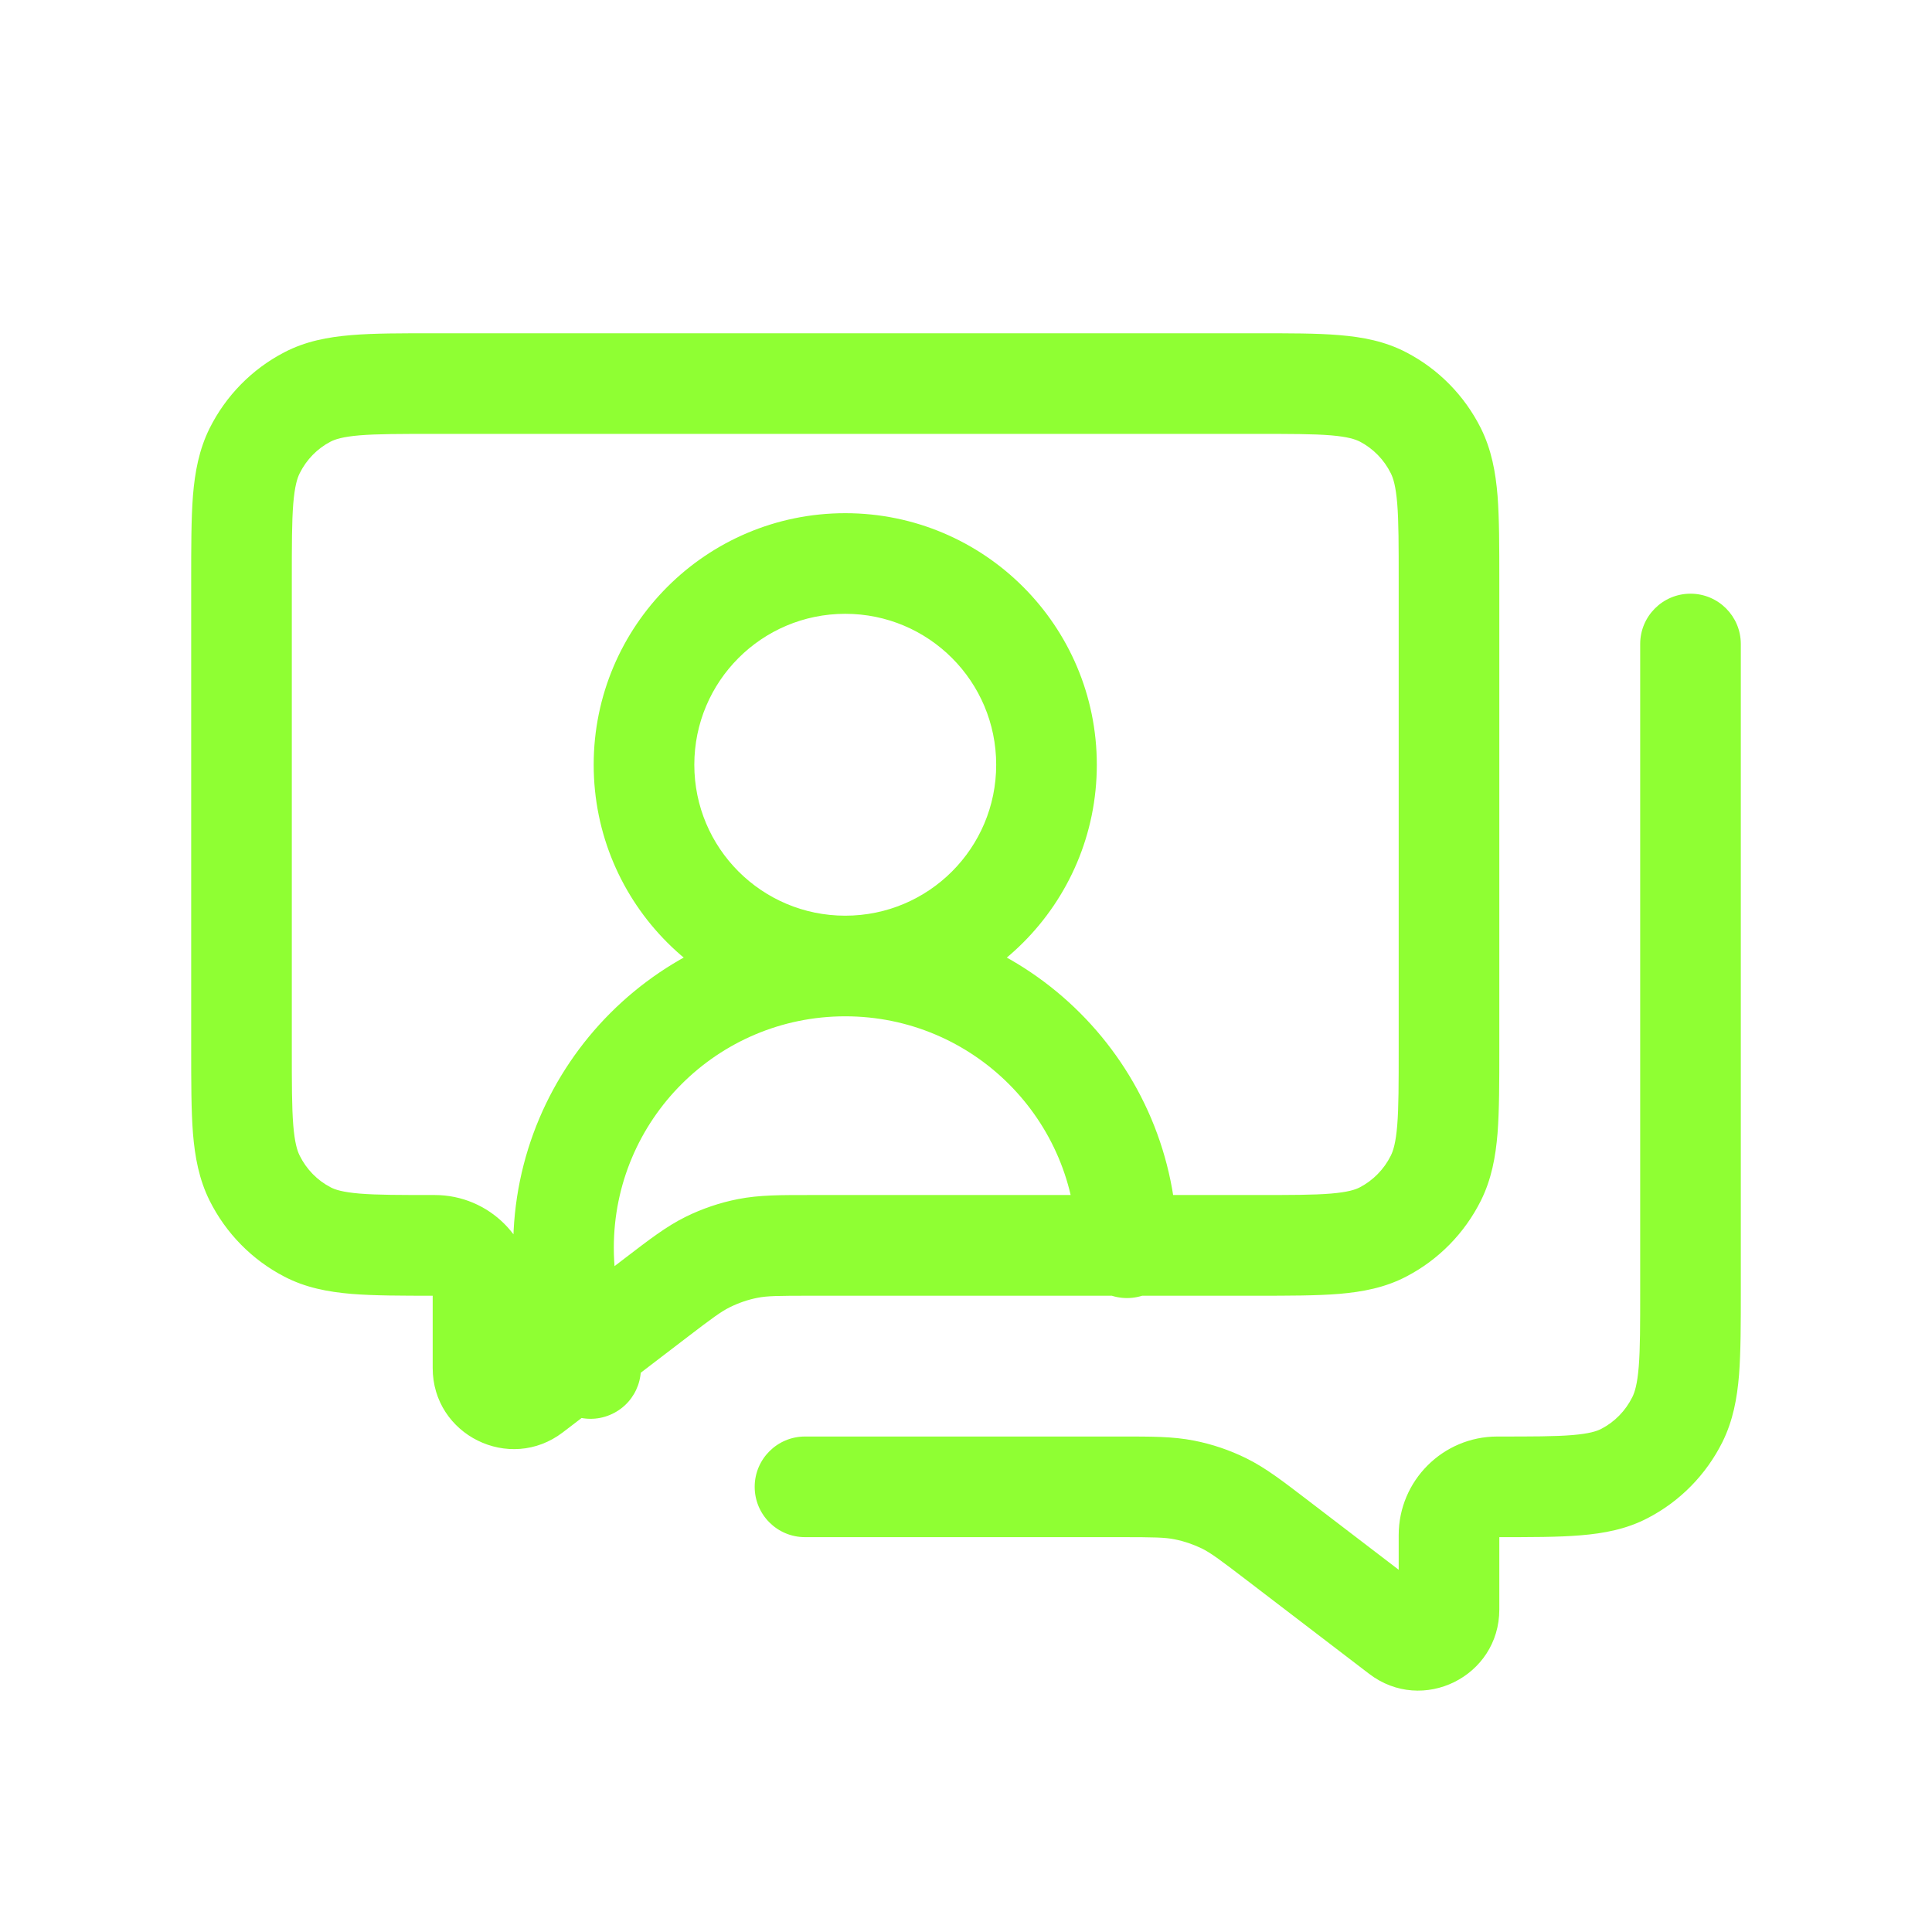 <svg width="24" height="24" viewBox="0 0 24 24" fill="none" xmlns="http://www.w3.org/2000/svg">
<path d="M3.819 15.304L4.107 14.749L4.107 14.749L3.819 15.304ZM3.163 14.636L2.604 14.915L2.604 14.915L3.163 14.636ZM17.837 14.636L18.396 14.915L18.396 14.915L17.837 14.636ZM17.181 15.304L16.893 14.749L16.893 14.749L17.181 15.304ZM17.181 4.931L17.469 4.377L17.469 4.377L17.181 4.931ZM17.837 5.6L18.396 5.32L18.396 5.32L17.837 5.6ZM3.819 4.931L3.531 4.377L3.531 4.377L3.819 4.931ZM3.163 5.6L3.723 5.879L3.723 5.879L3.163 5.6ZM6.612 17.297L6.992 17.793L6.992 17.793L6.612 17.297ZM8.139 16.129L7.76 15.632L7.76 15.632L8.139 16.129ZM9.288 15.509L9.166 14.896L9.166 14.896L9.288 15.509ZM8.795 15.676L9.07 16.237L9.07 16.237L8.795 15.676ZM21.625 8C21.625 7.655 21.345 7.375 21 7.375C20.655 7.375 20.375 7.655 20.375 8H21.625ZM20.181 18.304L19.893 17.749L19.893 17.749L20.181 18.304ZM20.837 17.635L21.396 17.915L21.396 17.915L20.837 17.635ZM10 17.845C9.655 17.845 9.375 18.125 9.375 18.47C9.375 18.816 9.655 19.095 10 19.095V17.845ZM17.388 20.296L17.008 20.793L17.008 20.793L17.388 20.296ZM15.861 19.128L15.481 19.625L15.481 19.625L15.861 19.128ZM14.712 18.509L14.834 17.896L14.834 17.896L14.712 18.509ZM15.206 18.676L14.93 19.236L14.93 19.236L15.206 18.676ZM13.375 15.5C13.375 15.845 13.655 16.125 14 16.125C14.345 16.125 14.625 15.845 14.625 15.5H13.375ZM6.772 17.268C6.92 17.58 7.293 17.713 7.605 17.564C7.917 17.416 8.049 17.044 7.901 16.732L6.772 17.268ZM5.4 4.765V5.39H15.6V4.765V4.14H5.4V4.765ZM18 7.212H17.375V13.024H18H18.625V7.212H18ZM3 13.024H3.625V7.212H3H2.375V13.024H3ZM5.4 15.47V14.845C4.969 14.845 4.685 14.845 4.467 14.827C4.256 14.809 4.164 14.779 4.107 14.749L3.819 15.304L3.531 15.858C3.795 15.996 4.073 16.048 4.363 16.073C4.645 16.096 4.99 16.096 5.4 16.096V15.47ZM3 13.024H2.375C2.375 13.442 2.375 13.792 2.397 14.078C2.421 14.371 2.472 14.65 2.604 14.915L3.163 14.636L3.723 14.356C3.692 14.294 3.661 14.195 3.643 13.978C3.625 13.754 3.625 13.462 3.625 13.024H3ZM3.819 15.304L4.107 14.749C3.943 14.664 3.808 14.527 3.723 14.356L3.163 14.636L2.604 14.915C2.806 15.319 3.13 15.65 3.531 15.858L3.819 15.304ZM18 13.024H17.375C17.375 13.462 17.375 13.754 17.357 13.978C17.339 14.195 17.308 14.294 17.277 14.356L17.837 14.636L18.396 14.915C18.528 14.65 18.579 14.371 18.603 14.078C18.625 13.792 18.625 13.442 18.625 13.024H18ZM15.6 15.47V16.096C16.009 16.096 16.355 16.096 16.637 16.073C16.927 16.048 17.205 15.996 17.469 15.858L17.181 15.304L16.893 14.749C16.836 14.779 16.744 14.809 16.533 14.827C16.315 14.845 16.031 14.845 15.6 14.845V15.47ZM17.837 14.636L17.277 14.356C17.192 14.527 17.056 14.664 16.893 14.749L17.181 15.304L17.469 15.858C17.87 15.65 18.194 15.319 18.396 14.915L17.837 14.636ZM15.6 4.765V5.39C16.031 5.39 16.315 5.39 16.533 5.408C16.744 5.426 16.836 5.457 16.893 5.486L17.181 4.931L17.469 4.377C17.205 4.239 16.927 4.187 16.637 4.163C16.355 4.139 16.009 4.14 15.6 4.14V4.765ZM18 7.212H18.625C18.625 6.794 18.625 6.443 18.603 6.157C18.579 5.865 18.528 5.586 18.396 5.32L17.837 5.6L17.277 5.879C17.308 5.941 17.339 6.04 17.357 6.257C17.375 6.481 17.375 6.773 17.375 7.212H18ZM17.181 4.931L16.893 5.486C17.056 5.571 17.192 5.708 17.277 5.879L17.837 5.6L18.396 5.32C18.194 4.916 17.87 4.585 17.469 4.377L17.181 4.931ZM5.4 4.765V4.14C4.99 4.14 4.645 4.139 4.363 4.163C4.073 4.187 3.795 4.239 3.531 4.377L3.819 4.931L4.107 5.486C4.164 5.457 4.256 5.426 4.467 5.408C4.685 5.39 4.969 5.39 5.4 5.39V4.765ZM3 7.212H3.625C3.625 6.773 3.625 6.481 3.643 6.257C3.661 6.04 3.692 5.941 3.723 5.879L3.163 5.6L2.604 5.32C2.472 5.586 2.421 5.865 2.397 6.157C2.375 6.443 2.375 6.794 2.375 7.212H3ZM3.819 4.931L3.531 4.377C3.13 4.585 2.806 4.916 2.604 5.32L3.163 5.6L3.723 5.879C3.808 5.708 3.943 5.571 4.107 5.486L3.819 4.931ZM6 16.07H5.375V16.994H6H6.625V16.07H6ZM15.6 15.47V14.845H10.083V15.47V16.096H15.6V15.47ZM6.612 17.297L6.992 17.793L8.519 16.625L8.139 16.129L7.76 15.632L6.233 16.8L6.612 17.297ZM10.083 15.47V14.845C9.706 14.845 9.433 14.843 9.166 14.896L9.288 15.509L9.409 16.122C9.528 16.098 9.657 16.096 10.083 16.096V15.47ZM8.139 16.129L8.519 16.625C8.857 16.366 8.962 16.29 9.07 16.237L8.795 15.676L8.519 15.115C8.275 15.235 8.06 15.403 7.76 15.632L8.139 16.129ZM9.288 15.509L9.166 14.896C8.942 14.94 8.724 15.014 8.519 15.115L8.795 15.676L9.07 16.237C9.178 16.184 9.292 16.145 9.409 16.122L9.288 15.509ZM6 16.994H5.375C5.375 17.827 6.33 18.299 6.992 17.793L6.612 17.297L6.233 16.8C6.393 16.677 6.625 16.792 6.625 16.994H6ZM5.4 15.47V16.096C5.386 16.096 5.375 16.084 5.375 16.07H6H6.625C6.625 15.394 6.077 14.845 5.4 14.845V15.47ZM21 16.023H21.625V8H21H20.375V16.023H21ZM18.6 18.47V19.095C19.01 19.095 19.355 19.096 19.637 19.072C19.927 19.048 20.205 18.996 20.469 18.858L20.181 18.304L19.893 17.749C19.836 17.779 19.744 17.809 19.533 17.827C19.315 17.845 19.031 17.845 18.6 17.845V18.47ZM21 16.023H20.375C20.375 16.462 20.375 16.754 20.357 16.978C20.339 17.195 20.308 17.294 20.277 17.356L20.837 17.635L21.396 17.915C21.528 17.649 21.579 17.371 21.603 17.078C21.625 16.792 21.625 16.442 21.625 16.023H21ZM20.181 18.304L20.469 18.858C20.87 18.65 21.194 18.319 21.396 17.915L20.837 17.635L20.277 17.356C20.192 17.527 20.057 17.664 19.893 17.749L20.181 18.304ZM18 19.07H17.375V19.994H18H18.625V19.07H18ZM10 18.47V19.095H13.917V18.47V17.845H10V18.47ZM17.388 20.296L17.767 19.8L16.24 18.632L15.861 19.128L15.481 19.625L17.008 20.793L17.388 20.296ZM13.917 18.47V19.095C14.343 19.095 14.472 19.098 14.591 19.122L14.712 18.509L14.834 17.896C14.567 17.843 14.294 17.845 13.917 17.845V18.47ZM15.861 19.128L16.24 18.632C15.94 18.403 15.725 18.235 15.481 18.115L15.206 18.676L14.93 19.236C15.038 19.29 15.143 19.366 15.481 19.625L15.861 19.128ZM14.712 18.509L14.591 19.122C14.708 19.145 14.822 19.184 14.93 19.236L15.206 18.676L15.481 18.115C15.276 18.014 15.058 17.94 14.834 17.896L14.712 18.509ZM18 19.994H17.375C17.375 19.792 17.607 19.677 17.767 19.8L17.388 20.296L17.008 20.793C17.67 21.299 18.625 20.827 18.625 19.994H18ZM18.6 18.47V17.845C17.924 17.845 17.375 18.394 17.375 19.07H18H18.625C18.625 19.084 18.614 19.095 18.6 19.095V18.47ZM13 9.5H12.375C12.375 10.536 11.536 11.375 10.5 11.375V12V12.625C12.226 12.625 13.625 11.226 13.625 9.5H13ZM10.5 12V11.375C9.464 11.375 8.625 10.536 8.625 9.5H8H7.375C7.375 11.226 8.774 12.625 10.5 12.625V12ZM8 9.5H8.625C8.625 8.464 9.464 7.625 10.5 7.625V7V6.375C8.774 6.375 7.375 7.774 7.375 9.5H8ZM10.5 7V7.625C11.536 7.625 12.375 8.464 12.375 9.5H13H13.625C13.625 7.774 12.226 6.375 10.5 6.375V7ZM7 15.5H7.625C7.625 13.912 8.912 12.625 10.5 12.625V12V11.375C8.222 11.375 6.375 13.222 6.375 15.5H7ZM10.5 12V12.625C12.088 12.625 13.375 13.912 13.375 15.5H14H14.625C14.625 13.222 12.778 11.375 10.5 11.375V12ZM7.337 17L7.901 16.732C7.724 16.359 7.625 15.942 7.625 15.5H7H6.375C6.375 16.131 6.517 16.732 6.772 17.268L7.337 17Z" fill="#8FFF33"/>
</svg>
